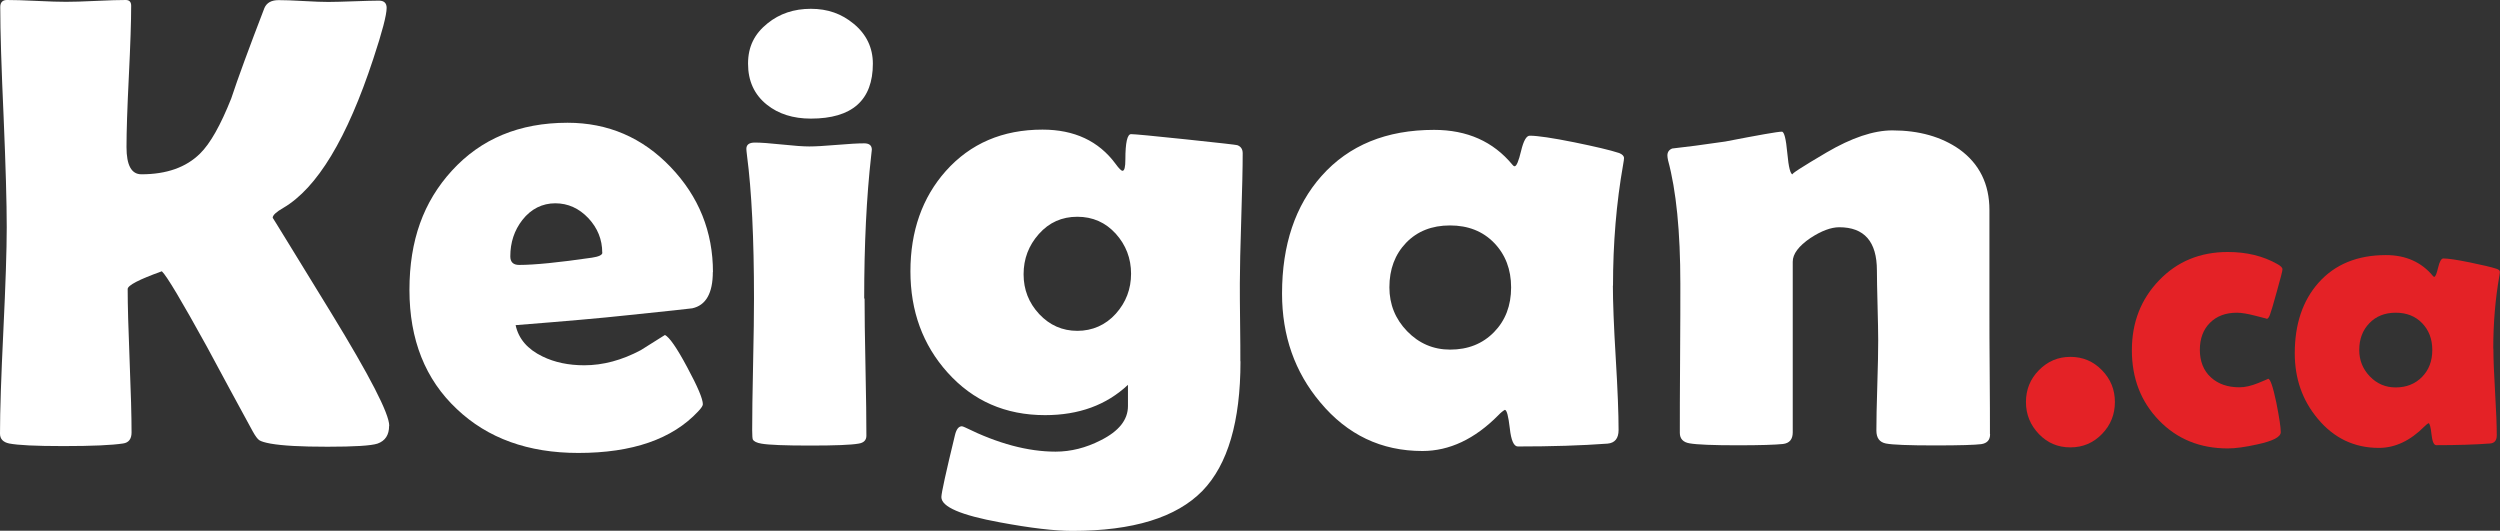 <?xml version="1.0" encoding="UTF-8"?> <svg xmlns="http://www.w3.org/2000/svg" id="Layer_2" data-name="Layer 2" viewBox="0 0 193.07 40.99"><rect x="0" y="0" width="193.07" height="40.99" fill="#333333" stroke="none"/><defs><style> .cls-1 { fill: #e42226; } .cls-2 { fill: #fff; } </style></defs><g id="Layer_1-2" data-name="Layer 1"><g><path class="cls-2" d="M30.05,32.89c0,.7-.3,1.16-.9,1.37-.49.16-1.77.24-3.86.24s-3.47-.08-4.39-.24c-.44-.08-.73-.17-.87-.26-.14-.09-.31-.32-.52-.7-1.19-2.18-2.37-4.36-3.54-6.54-1.94-3.52-3.09-5.45-3.47-5.81-1.76.63-2.64,1.09-2.64,1.37,0,1.22.05,3.06.15,5.53s.15,4.32.15,5.55c0,.5-.22.79-.66.85-.85.13-2.38.2-4.59.2s-3.52-.07-4.2-.2c-.47-.1-.71-.35-.71-.76,0-1.76.09-4.41.26-7.96.17-3.55.26-6.21.26-7.98,0-1.89-.08-4.72-.24-8.51C.11,5.26.02,2.43.02.54.02.18.2,0,.54,0c.5,0,1.27.02,2.28.07,1.02.05,1.78.07,2.28.07s1.29-.02,2.32-.07,1.79-.07,2.29-.07c.28,0,.42.15.42.44,0,1.2-.06,3.02-.18,5.46-.12,2.43-.18,4.25-.18,5.46,0,1.4.38,2.1,1.15,2.1,1.94,0,3.44-.53,4.52-1.59.8-.78,1.6-2.21,2.42-4.27.52-1.58,1.38-3.91,2.56-6.98.18-.41.54-.61,1.1-.61.42,0,1.06.02,1.92.07s1.49.07,1.92.07,1.09-.02,1.97-.05c.87-.03,1.52-.05,1.94-.05.39,0,.59.19.59.56,0,.54-.34,1.85-1.03,3.93-2.02,6.15-4.34,9.99-6.96,11.52-.54.31-.81.56-.81.76,0-.02,1.5,2.43,4.5,7.32,3,4.9,4.5,7.81,4.5,8.74Z"></path><path class="cls-2" d="M55.05,21c0,1.64-.53,2.58-1.59,2.81-.18.03-1.86.21-5.05.54-1.92.21-4.79.46-8.59.76.23,1.06.92,1.86,2.08,2.42.94.46,2.02.68,3.22.68,1.45,0,2.91-.39,4.37-1.17.62-.39,1.24-.78,1.86-1.17.34.16.92.99,1.72,2.49.81,1.5,1.21,2.45,1.21,2.86,0,.11-.12.3-.37.56-1.99,2.13-5.07,3.2-9.25,3.2-3.87,0-7-1.13-9.38-3.39-2.44-2.29-3.66-5.36-3.66-9.2s1.09-6.81,3.27-9.2c2.25-2.47,5.22-3.71,8.94-3.71,3.12,0,5.78,1.14,7.96,3.42,2.18,2.28,3.27,4.99,3.27,8.13ZM46.51,19.51c0-1.01-.36-1.9-1.07-2.66-.72-.76-1.57-1.15-2.56-1.15s-1.87.43-2.54,1.29c-.62.8-.93,1.73-.93,2.81,0,.44.23.66.68.66,1.2,0,3.08-.19,5.62-.56.54-.08.81-.21.81-.39Z"></path><path class="cls-2" d="M66.77,23.05c0,1.19.02,2.96.07,5.31.05,2.35.07,4.11.07,5.29,0,.34-.2.55-.61.61-.55.1-1.8.15-3.74.15s-3.21-.05-3.76-.15c-.36-.06-.58-.17-.66-.32-.03-.06-.05-.31-.05-.73,0-1.12.02-2.81.07-5.07.05-2.25.07-3.95.07-5.09,0-4.62-.18-8.3-.54-11.04-.03-.26-.05-.43-.05-.51,0-.33.22-.49.66-.49s1.15.05,2.09.15c.94.1,1.64.15,2.11.15s1.18-.04,2.12-.12c.94-.08,1.65-.12,2.12-.12.39,0,.59.16.59.49,0,.07-.02.22-.05.46-.36,3.17-.54,6.85-.54,11.04ZM67.41,4.91c0,2.83-1.6,4.25-4.79,4.25-1.37,0-2.5-.36-3.39-1.07-.98-.78-1.46-1.84-1.46-3.17s.5-2.31,1.51-3.12c.93-.75,2.04-1.12,3.34-1.12s2.37.38,3.3,1.15c.99.81,1.49,1.85,1.49,3.1Z"></path><path class="cls-2" d="M95.8,27.91c0,4.64-.98,7.97-2.93,9.99-2.02,2.07-5.37,3.1-10.06,3.1-1.37,0-3.23-.22-5.59-.66-3.01-.55-4.52-1.2-4.52-1.95,0-.31.35-1.9,1.05-4.79.11-.46.29-.68.54-.68.08.02.17.05.27.1,2.51,1.24,4.83,1.86,6.96,1.86,1.17,0,2.34-.29,3.49-.88,1.4-.7,2.1-1.58,2.1-2.64v-1.64c-1.66,1.56-3.79,2.34-6.4,2.34-3.06,0-5.57-1.1-7.54-3.3-1.9-2.12-2.86-4.72-2.86-7.81s.91-5.69,2.73-7.74c1.9-2.13,4.39-3.2,7.47-3.2,2.46,0,4.34.88,5.64,2.64.26.36.44.54.54.54.15,0,.22-.29.22-.88,0-1.3.15-1.95.44-1.95.26,0,1.67.13,4.22.4,2.56.27,3.88.42,3.98.45.28.1.42.31.42.63,0,1.12-.04,2.8-.11,5.03-.07,2.23-.11,3.91-.11,5.03,0,.67,0,1.67.02,3,.02,1.33.02,2.34.02,3ZM87.35,21.14c0-1.19-.4-2.22-1.18-3.09-.79-.87-1.78-1.31-2.97-1.31s-2.18.44-2.97,1.33c-.79.89-1.18,1.92-1.18,3.11s.4,2.21,1.21,3.08c.81.86,1.79,1.29,2.94,1.29s2.18-.44,2.97-1.32c.79-.88,1.18-1.91,1.18-3.1Z"></path><path class="cls-2" d="M124.56,22.05c0,1.25.07,3.12.22,5.59.15,2.47.22,4.33.22,5.57,0,.65-.29,1-.85,1.05-2.02.15-4.33.22-6.93.22-.31,0-.52-.47-.62-1.4-.11-.94-.23-1.41-.38-1.43-.13.07-.3.2-.51.42-1.82,1.84-3.78,2.76-5.86,2.76-3.17,0-5.8-1.25-7.89-3.76-1.97-2.34-2.95-5.14-2.95-8.4,0-3.76,1.02-6.79,3.05-9.08,2.12-2.38,5.01-3.56,8.69-3.56,2.56,0,4.57.9,6.05,2.69.06.08.12.12.17.12.15,0,.31-.39.5-1.18.19-.79.41-1.18.67-1.18.6,0,1.75.17,3.44.51,1.61.33,2.77.6,3.47.83.24.1.37.23.37.39,0,.07-.02.24-.07.51-.52,2.95-.78,6.06-.78,9.35ZM116.7,22.19c0-1.38-.44-2.53-1.31-3.43-.87-.9-2.01-1.35-3.41-1.35s-2.53.45-3.39,1.34c-.86.9-1.29,2.04-1.29,3.44,0,1.32.46,2.45,1.37,3.39.91.94,2.02,1.42,3.32,1.42,1.38,0,2.51-.45,3.39-1.35s1.32-2.05,1.32-3.45Z"></path><path class="cls-2" d="M153.69,33.54c0,.44-.23.69-.68.76-.46.06-1.64.1-3.56.1-2.05,0-3.32-.05-3.81-.15s-.73-.43-.73-1c0-.76.02-1.92.07-3.47.05-1.55.07-2.71.07-3.49,0-.6-.02-1.5-.05-2.7-.03-1.2-.05-2.1-.05-2.7,0-2.23-.97-3.34-2.91-3.34-.63,0-1.38.28-2.22.83-.91.62-1.37,1.23-1.37,1.83v13.18c0,.54-.25.84-.76.9-.57.06-1.73.1-3.49.1-1.9,0-3.14-.05-3.71-.15-.5-.08-.76-.35-.76-.81,0-1.27,0-3.18.02-5.74.02-2.56.02-4.48.02-5.76,0-4.05-.32-7.23-.95-9.55-.03-.15-.05-.27-.05-.37,0-.26.12-.44.37-.54,1.03-.11,2.39-.29,4.1-.54,2.59-.5,4.04-.76,4.37-.76.18,0,.32.55.42,1.65s.24,1.65.42,1.65c-.18,0,.7-.57,2.62-1.7,1.93-1.13,3.62-1.7,5.07-1.7,2.07,0,3.79.49,5.18,1.46,1.55,1.12,2.32,2.69,2.32,4.69v7.79c0,1.06,0,2.64.02,4.75.02,2.11.02,3.69.02,4.75Z"></path><path class="cls-1" d="M163.33,31.04c0,.97-.33,1.79-1,2.48s-1.48,1.03-2.44,1.03-1.77-.34-2.43-1.03-1-1.51-1-2.47.33-1.78,1-2.46,1.47-1.03,2.43-1.03,1.77.34,2.44,1.03,1,1.5,1,2.46Z"></path><path class="cls-1" d="M175.05,24.61s-.31-.08-.89-.23-1.05-.23-1.41-.23c-.87,0-1.56.26-2.08.78s-.78,1.22-.78,2.09.28,1.6.85,2.12,1.3.77,2.21.77c.43,0,.91-.11,1.45-.33s.79-.33.76-.33c.17,0,.38.62.64,1.86.22,1.13.34,1.88.34,2.26s-.61.69-1.82.95c-.94.21-1.69.31-2.27.31-2.15,0-3.92-.72-5.32-2.17s-2.09-3.25-2.09-5.41.7-3.94,2.1-5.4,3.17-2.19,5.31-2.19c1.46,0,2.73.31,3.84.94.25.14.38.27.38.4s-.15.7-.44,1.73c-.27.99-.45,1.58-.53,1.79s-.17.31-.26.31Z"></path><path class="cls-1" d="M192.56,26.93c0,.75.04,1.87.13,3.35s.13,2.6.13,3.34c0,.39-.17.6-.51.63-1.21.09-2.6.13-4.16.13-.19,0-.31-.28-.37-.84s-.14-.85-.23-.86c-.08.04-.18.12-.31.25-1.09,1.1-2.27,1.66-3.52,1.66-1.9,0-3.48-.75-4.73-2.26-1.18-1.41-1.77-3.09-1.77-5.04,0-2.26.61-4.07,1.83-5.45,1.27-1.43,3.01-2.14,5.21-2.14,1.53,0,2.74.54,3.63,1.61.04.05.07.07.1.07.09,0,.19-.24.3-.71s.25-.71.4-.71c.36,0,1.05.1,2.07.31.97.2,1.66.36,2.08.5.15.06.22.14.22.23,0,.04-.01.14-.04.31-.31,1.77-.47,3.64-.47,5.61ZM187.84,27.02c0-.83-.26-1.52-.78-2.06s-1.2-.81-2.04-.81-1.52.27-2.04.81-.78,1.23-.78,2.07c0,.79.27,1.47.82,2.04s1.21.85,1.99.85c.83,0,1.51-.27,2.04-.81s.79-1.23.79-2.07Z"></path></g></g></svg> 
